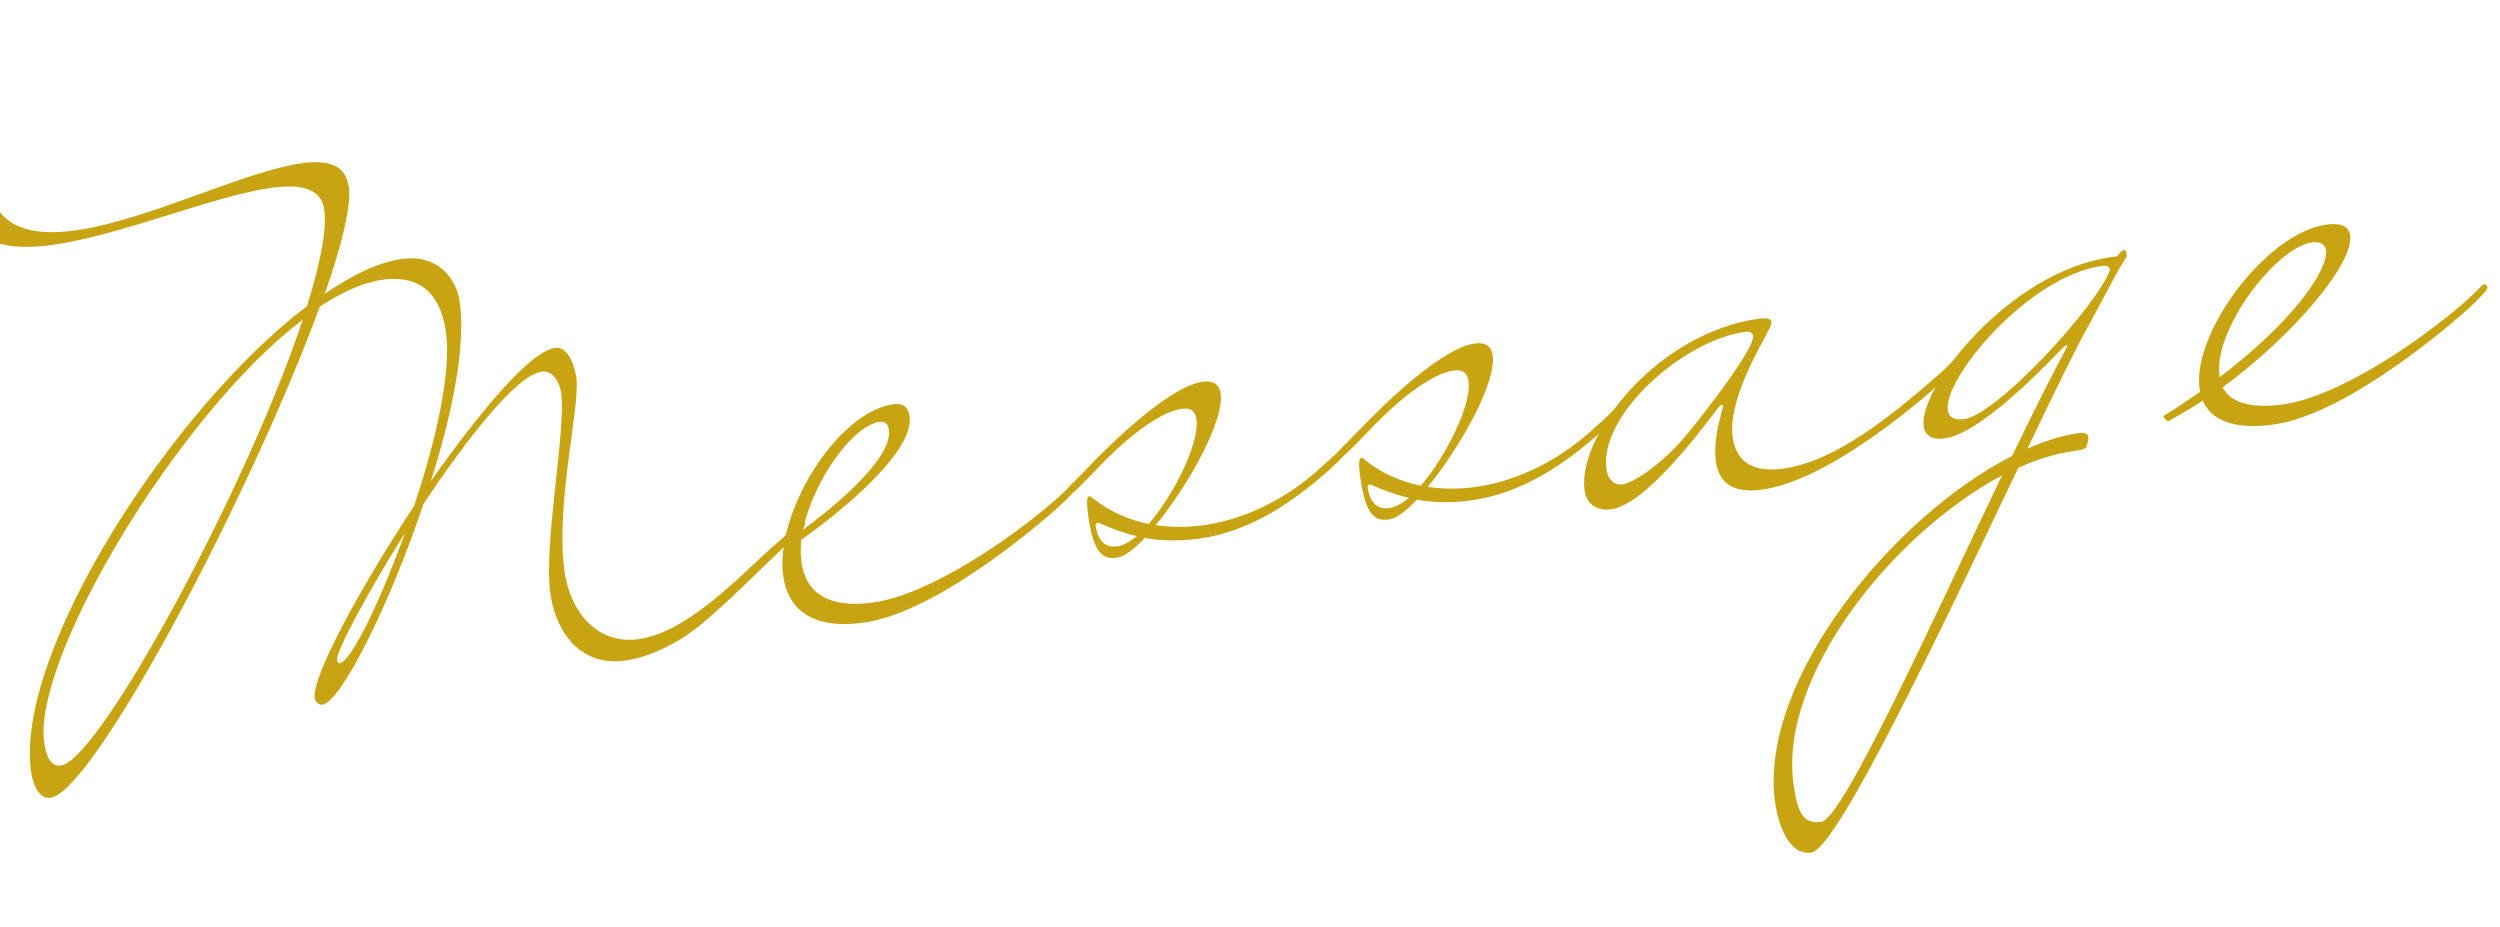 <?xml version="1.0" encoding="UTF-8"?>
<svg id="b" data-name="レイヤー 2" xmlns="http://www.w3.org/2000/svg" width="100.737" height="37.348" viewBox="0 0 100.737 37.348">
  <g id="c" data-name="ごあいさつ">
    <g>
      <path d="M22.61,15.805s-.159-.917-.783-.829c-1.01.142-2.989,2.662-4.764,5.335-1.388,4.133-3.331,7.981-4.074,8.085-.059.008-.123-.013-.157-.039-.068-.051-.136-.102-.152-.221-.121-.862,1.805-4.404,4.002-7.742.875-2.607,1.514-5.393,1.289-6.997-.276-1.961-1.442-2.281-2.571-2.123-.773.109-1.626.501-2.514,1.08-2.668,7.312-9.068,19.541-10.851,19.792-.475.067-.716-.566-.782-1.041-.676-4.812,5.667-14.641,11.115-18.769.521-1.679.814-3.053.697-3.885-.121-.861-.935-1.05-2.154-.879-2.317.326-6.033,1.908-8.766,2.292-1.842.259-3.275-.024-3.501-1.629-.117-.832.436-1.212.614-1.237.153.009.195.094.212.213.276,1.961,1.721,2.333,3.593,2.07,2.881-.405,6.785-2.377,9.072-2.699,1.07-.15,1.795.051,1.92.942.109.772-.277,2.341-.969,4.317,1.105-.761,2.154-1.272,3.105-1.406,1.426-.2,2.196.752,2.334,1.732.251,1.782-.303,4.526-1.166,7.222,1.971-2.791,3.991-5.226,5.002-5.368.683-.096.862,1.181.862,1.181.167,1.188-.856,5.119-.476,7.822.23,1.634,1.325,2.964,2.989,2.73,2.139-.301,4.461-2.959,5.655-3.945.298-.254.565-.503.829-.783.025-.034.055-.038.085-.042.089-.013.132.072.136.102.004.03-.013.123-.094.195,0,0-.234.275-.663.669-1.016.961-2.181,2.155-3.427,3.208-.786.656-1.967,1.306-3.066,1.461-1.782.251-2.793-1.122-3.014-2.697-.284-2.02.647-6.604.434-8.119ZM2.458,30.846c1.545-.217,7.488-11.171,9.743-17.97C7.139,16.737,1.309,26.554,1.781,29.91c.079.565.261.993.677.935ZM13.693,26.722c.445-.063,1.601-2.406,2.625-5.246-1.559,2.491-2.781,4.784-2.735,5.11.017.119.051.144.11.136Z" fill="#c9a412" stroke-width="0"/>
      <path d="M32.291,21.745c-.043.339-.031.64.011.938.154,1.099.959,1.865,2.89,1.593,2.317-.326,5.598-2.635,7.192-4.01.298-.254.565-.503.829-.783.026-.034.055-.038.085-.042.089-.013.131.073.135.102.004.03-.013.123-.093.195,0,0-.234.275-.663.669-.349.322-4.766,4.245-7.855,4.679-2.139.301-3.079-.567-3.263-1.874-.351-2.495,2.132-6.601,4.449-6.926.356-.05.589.099.644.485.23,1.634-3.642,4.48-4.36,4.975ZM32.356,21.342c.88-.639,3.638-2.783,3.462-4.031-.033-.238-.169-.34-.377-.31-1.099.154-2.665,2.374-3.086,4.341Z" fill="#c9a412" stroke-width="0"/>
      <path d="M48.34,21.701c-.683.096-1.438.111-2.215-.022-.421.453-.833.753-1.1.791-.535.075-.95-.079-1.176-1.683-.058-.416-.079-.777.04-.793.059-.008.097.047.131.073.682.54,1.457.886,2.268,1.044,1.042-1.207,2.052-3.287,1.923-4.208-.046-.327-.219-.484-.576-.434-1.396.196-3.391,2.385-3.391,2.385-.319.318-.633.664-.982.986-.153-.009-.221-.06-.229-.119s.073-.132.073-.132l.927-.948s2.875-3.04,4.42-3.257c.445-.063.682.116.733.472.154,1.099-1.298,3.697-2.617,5.306.649.09,1.285.092,1.939 0,1.753-.246,3.503-1.159,4.837-2.437.298-.254.566-.504.829-.783.025-.034.055-.038.085-.042.089-.013.131.073.135.102.004.03-.013.123-.093.195,0,0-.234.275-.663.669-1.48,1.329-3.217,2.543-5.297,2.835ZM44.222,21.068c-.059.008-.085.042-.072.131.046.327.218.908.872.817.237-.033.518-.194.79-.414-.5-.112-.979-.287-1.497-.517-.034-.026-.063-.021-.093-.017Z" fill="#c9a412" stroke-width="0"/>
      <path d="M59.303,20.16c-.683.096-1.438.111-2.215-.022-.421.453-.833.753-1.101.791-.534.075-.95-.079-1.175-1.683-.058-.416-.079-.777.04-.793.059-.008.097.047.132.072.681.54,1.457.886,2.267,1.044,1.042-1.207,2.053-3.287,1.923-4.208-.046-.327-.22-.484-.576-.434-1.396.196-3.391,2.385-3.391,2.385-.319.318-.633.664-.982.986-.153-.009-.22-.06-.229-.119s.073-.132.073-.132l.927-.948s2.874-3.039,4.419-3.257c.446-.063.683.116.733.472.154,1.099-1.298,3.697-2.617,5.306.649.09,1.286.092,1.939 0,1.753-.246,3.503-1.159,4.838-2.437.298-.254.565-.503.829-.783.025-.034.055-.038.085-.042.089-.013.132.072.136.102.004.03-.013.123-.094.195,0,0-.234.275-.663.669-1.479,1.329-3.217,2.543-5.297,2.835ZM55.184,19.527c-.059.008-.085.042-.072.131.046.327.218.908.872.817.238-.033.518-.194.79-.414-.5-.112-.979-.287-1.496-.517-.034-.026-.064-.021-.094-.017Z" fill="#c9a412" stroke-width="0"/>
      <path d="M69.43,16.344c-.004-.03-.034-.025-.064-.021-.059.008-.085.042-.136.11-.766,1.017-2.937,3.897-4.303,4.089-.535.075-.992-.164-1.076-.757-.305-2.169,2.865-6.34,7.024-6.925,0,0,.475-.067.5.112.013.089-.056.25-.056.25-.379.75-1.708,2.936-1.499,4.421.154,1.099.956,1.411,2.055,1.256,2.139-.301,4.443-2.23,6.037-3.605.297-.254.565-.503.829-.783.026-.034.055-.038.085-.042.089-.013.132.072.136.102.004.03-.013.123-.094.195,0,0-.234.275-.663.669-.697.643-4.476,3.931-7.179,4.311-1.01.142-1.743-.119-1.885-1.129-.075-.535.007-1.243.294-2.223l-.004-.029ZM64.731,18.913c.021.148.155.675.66.604.59-.113,1.737-1.002,2.542-1.963.881-1.063,2.774-3.54,2.707-4.016-.017-.119-.118-.196-.326-.166-2.525.355-5.888,3.372-5.583,5.541Z" fill="#c9a412" stroke-width="0"/>
      <path d="M77.514,17.177c-.217-1.545,3.455-6.241,7.554-6.817l.238-.033c.055-.038.149-.233.268-.25l.03-.004c.063.021.076.111.084.17.008.059.017.119-.013.123-.047.098-.324.5-.366.627-.077.102-.84,1.572-1.01,1.869-.511.89-1.478,2.844-2.6,5.212.714-.312,1.41-.531,2.063-.623.267-.038.369.039.386.158.017.119-.051.28-.068.373-.013.123-.281.161-.548.198-.713.1-1.469.328-2.208.674-3.065,6.429-7.293,15.354-8.334,15.5-1.069.15-1.401-1.56-1.472-2.065-.629-4.91,4.777-11.486,9.556-13.915.823-1.691,1.577-3.221,2.203-4.369l.021-.064c-.004-.029-.034-.025-.063-.021-.089.013-3.203,3.51-4.866,3.744-.535.075-.806-.129-.856-.486ZM80.67,19.156c-4.396,2.345-9.012,8.083-8.398,12.45.159,1.129.378,1.613,1.12,1.509.862-.121,4.375-7.885,7.278-13.958ZM84.694,10.715c-2.971.417-6.391,4.533-6.211,5.811.038.267.241.42.657.362,1.367-.192,5.381-4.604,5.881-6.007-.017-.119-.119-.195-.327-.166Z" fill="#c9a412" stroke-width="0"/>
      <path d="M87.183,16.787l-.004-.029c.531-.317.999-.655,1.47-.964l-.017-.119c-.317-2.258,2.692-6.285,5.098-6.623.624-.088.92.083.97.439.154,1.099-2.228,3.979-5.139,6.115.292.565,1.034.885,2.429.689,2.318-.326,5.598-2.635,7.192-4.01.298-.254.566-.504.829-.783.025-.034.055-.038.085-.042.089-.013.132.072.136.102.004.03-.013.123-.094.195,0,0-.234.275-.663.669-.348.322-4.765,4.245-7.855,4.679-1.663.234-2.545-.218-2.861-.961-.472.309-.948.588-1.398.833-.029.004-.169-.128-.178-.187ZM89.444,15.197c2.983-2.267,4.388-4.343,4.279-5.115-.033-.238-.233-.361-.56-.315-1.455.204-3.987,3.529-3.728,5.371l.008.059Z" fill="#c9a412" stroke-width="0"/>
    </g>
  </g>
</svg>